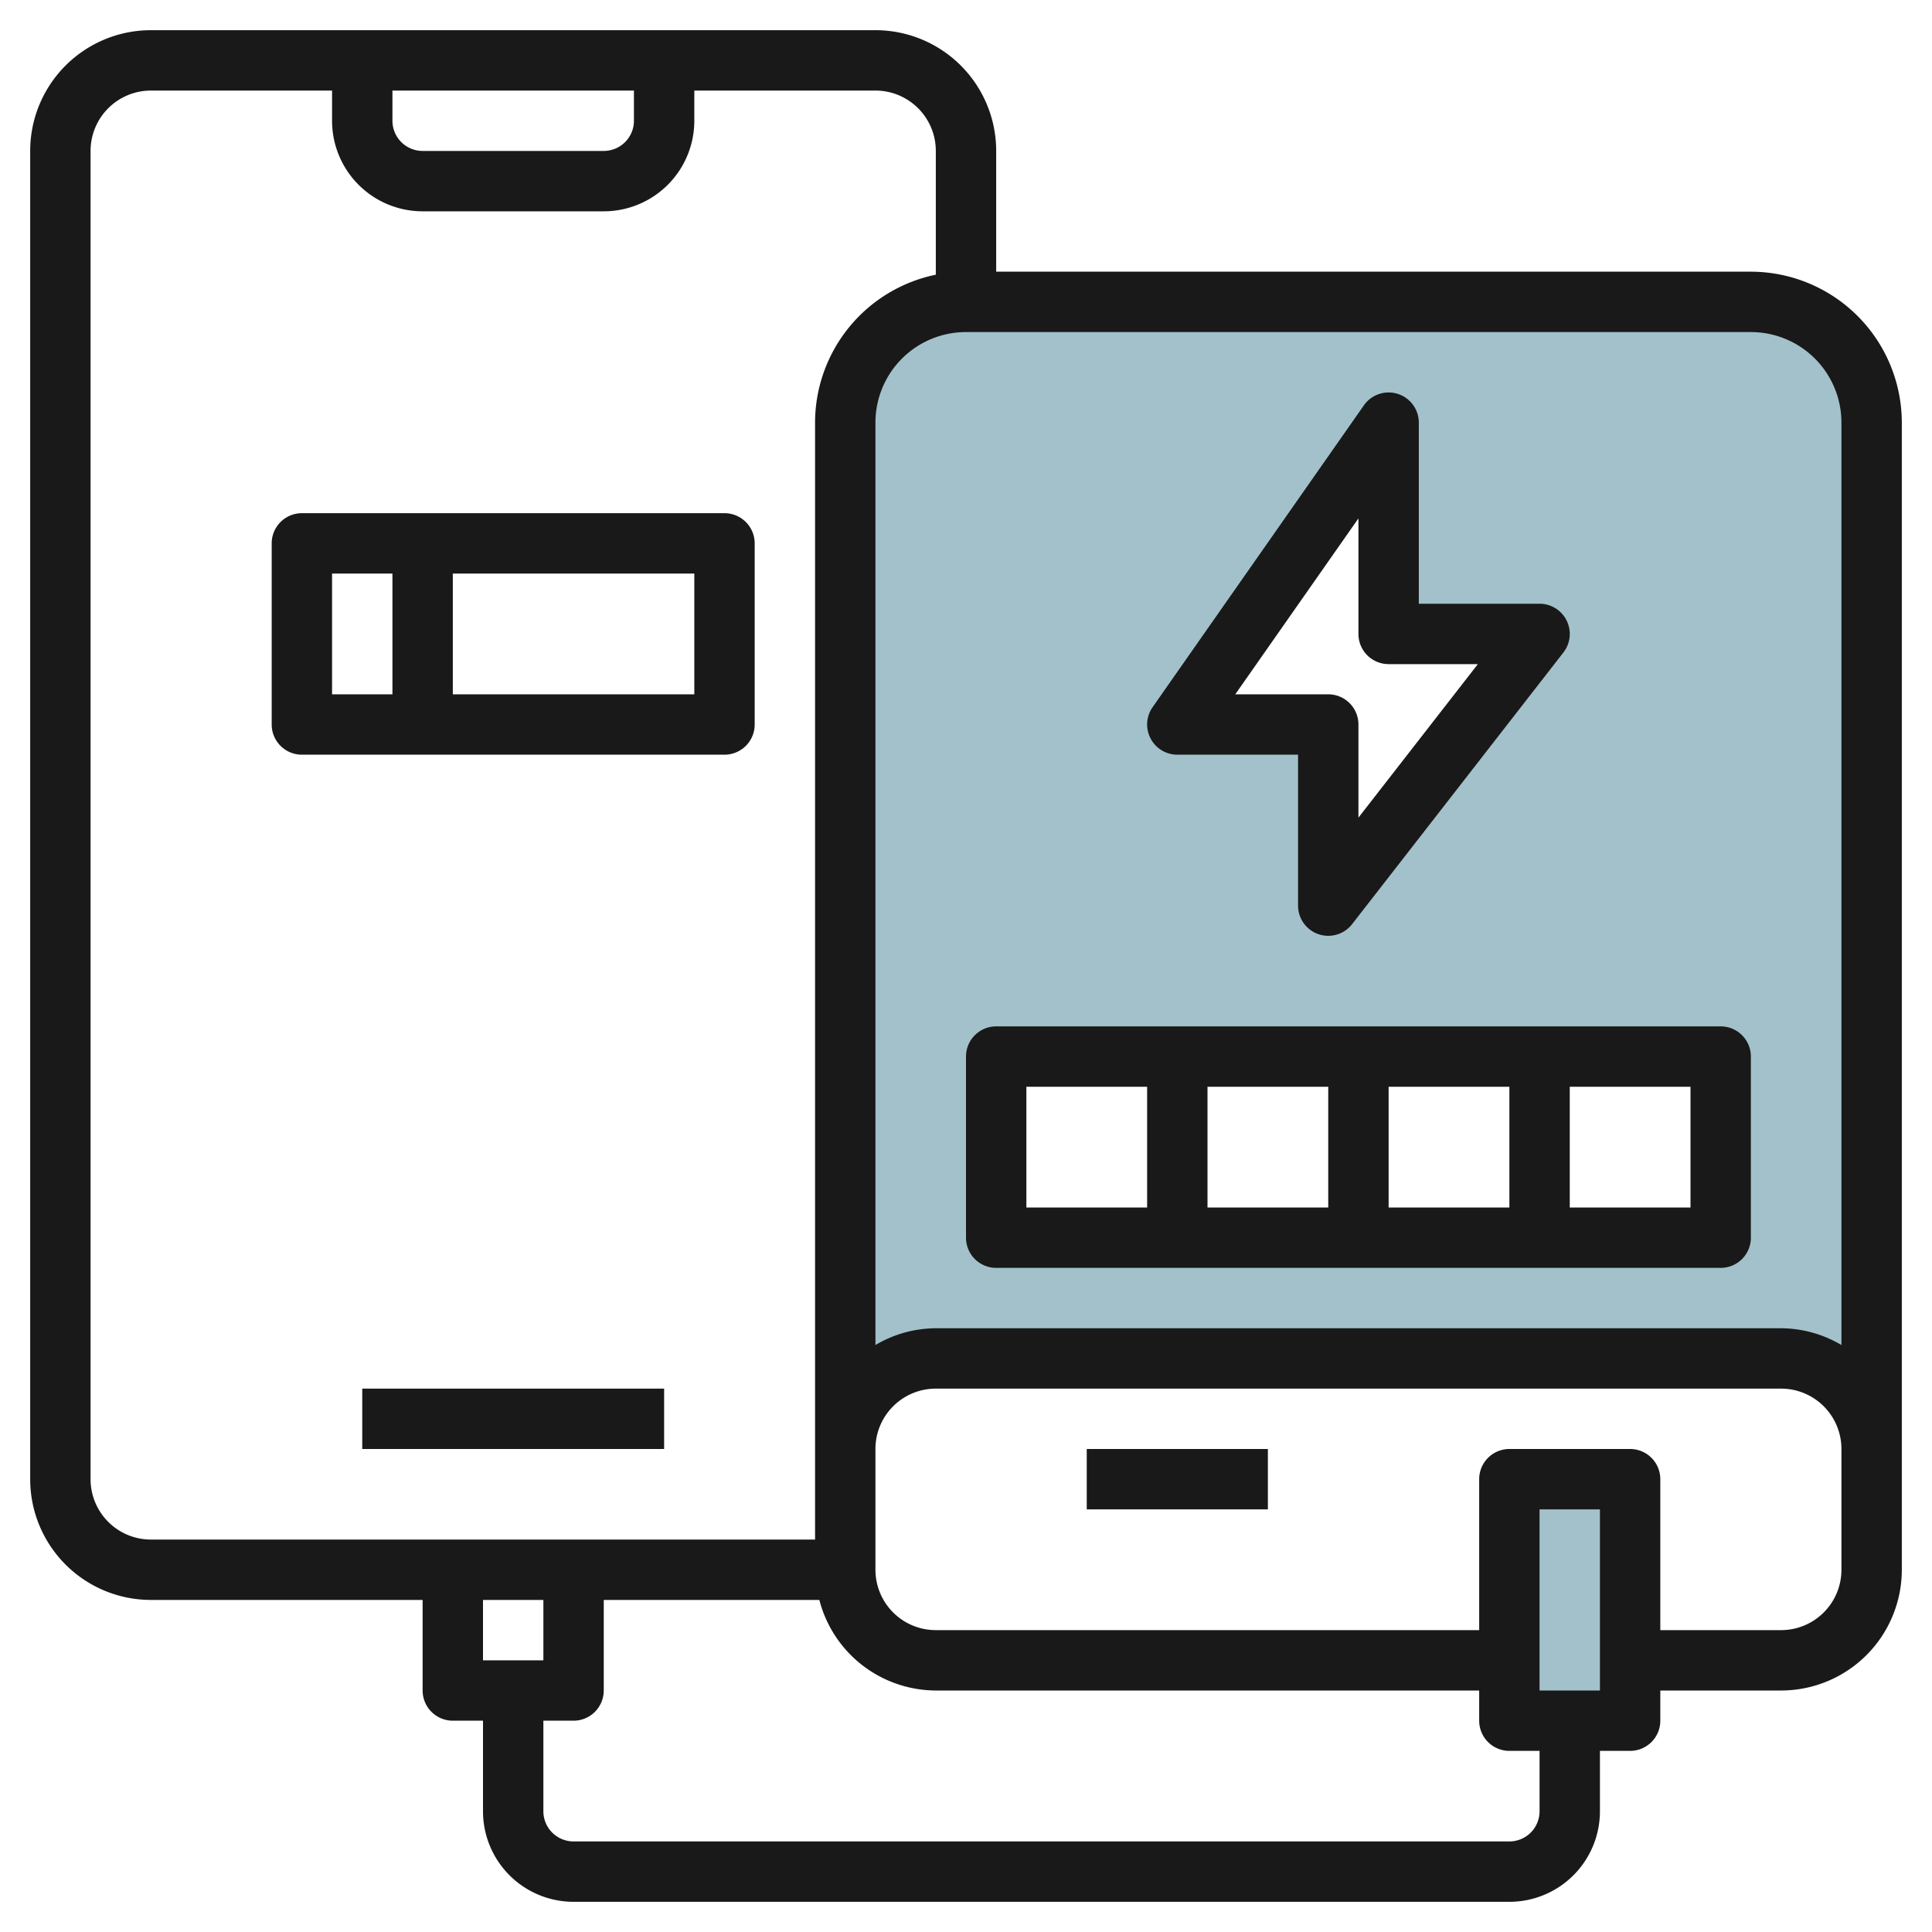 <svg id="Layer_3" height="512" viewBox="0 0 64 64" width="512" xmlns="http://www.w3.org/2000/svg" data-name="Layer 3"><path d="m50 49h4v8h-4z" fill="#a3c1ca"/><path d="m58 10h-26a4 4 0 0 0 -4 4v34a3 3 0 0 1 3-3h28a3 3 0 0 1 3 3v-34a4 4 0 0 0 -4-4zm-12 4v7h5l-7 9v-6h-5zm11 27h-24v-6h24z" fill="#a3c1ca"/><g fill="#191919"><path d="m58 9h-25v-4a4 4 0 0 0 -4-4h-24a4 4 0 0 0 -4 4v44a4 4 0 0 0 4 4h9v3a1 1 0 0 0 1 1h1v3a3 3 0 0 0 3 3h31a3 3 0 0 0 3-3v-2h1a1 1 0 0 0 1-1v-1h4a4 4 0 0 0 4-4v-38a5.006 5.006 0 0 0 -5-5zm3 5v30.556a3.959 3.959 0 0 0 -2-.556h-28a3.959 3.959 0 0 0 -2 .556v-30.556a3 3 0 0 1 3-3h26a3 3 0 0 1 3 3zm-48-11h8v1a1 1 0 0 1 -1 1h-6a1 1 0 0 1 -1-1zm-10 46v-44a2 2 0 0 1 2-2h6v1a3 3 0 0 0 3 3h6a3 3 0 0 0 3-3v-1h6a2 2 0 0 1 2 2v4.1a5.009 5.009 0 0 0 -4 4.9v37h-22a2 2 0 0 1 -2-2zm15 4v2h-2v-2zm33 7a1 1 0 0 1 -1 1h-31a1 1 0 0 1 -1-1v-3h1a1 1 0 0 0 1-1v-3h7.142a4 4 0 0 0 3.858 3h18v1a1 1 0 0 0 1 1h1zm2-4h-2v-6h2zm8-4a2 2 0 0 1 -2 2h-4v-5a1 1 0 0 0 -1-1h-4a1 1 0 0 0 -1 1v5h-18a2 2 0 0 1 -2-2v-4a2 2 0 0 1 2-2h28a2 2 0 0 1 2 2z"/><path d="m36 48h6v2h-6z"/><path d="m39 25h4v5a1 1 0 0 0 .675.946 1.021 1.021 0 0 0 .325.054 1 1 0 0 0 .79-.386l7-9a1 1 0 0 0 -.79-1.614h-4v-6a1 1 0 0 0 -1.819-.573l-7 10a1 1 0 0 0 .819 1.573zm6-7.828v3.828a1 1 0 0 0 1 1h2.956l-3.956 5.085v-3.085a1 1 0 0 0 -1-1h-3.08z"/><path d="m32 41a1 1 0 0 0 1 1h24a1 1 0 0 0 1-1v-6a1 1 0 0 0 -1-1h-24a1 1 0 0 0 -1 1zm12-1h-4v-4h4zm2-4h4v4h-4zm10 4h-4v-4h4zm-22-4h4v4h-4z"/><path d="m12 46h10v2h-10z"/><path d="m24 17h-14a1 1 0 0 0 -1 1v6a1 1 0 0 0 1 1h14a1 1 0 0 0 1-1v-6a1 1 0 0 0 -1-1zm-13 2h2v4h-2zm12 4h-8v-4h8z"/></g></svg>